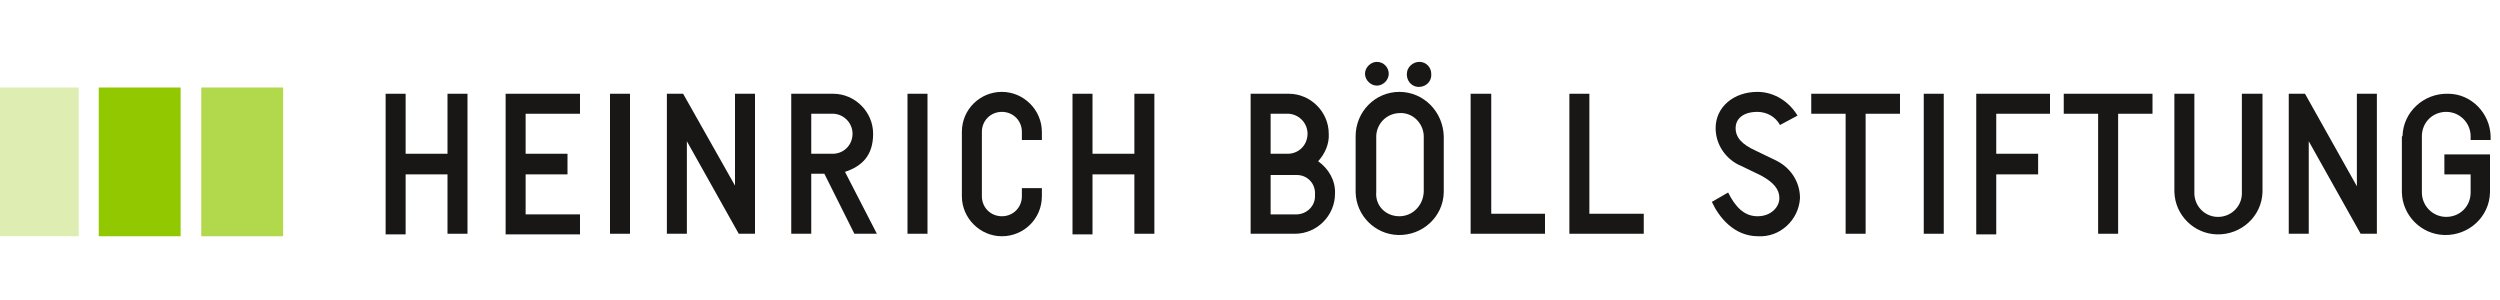 <?xml version="1.0" encoding="UTF-8" standalone="no"?>
<!DOCTYPE svg PUBLIC "-//W3C//DTD SVG 1.1//EN" "http://www.w3.org/Graphics/SVG/1.1/DTD/svg11.dtd">
<svg width="400px" viewBox="0 0 399 48" version="1.1" xmlns="http://www.w3.org/2000/svg" xmlns:xlink="http://www.w3.org/1999/xlink" xml:space="preserve" xmlns:serif="http://www.serif.com/" style="fill-rule:evenodd;clip-rule:evenodd;stroke-linejoin:round;stroke-miterlimit:2;">
    <g transform="matrix(1,0,0,1,0,9.9)">
        <path d="M71.1,14.8L71.1,5.1L74.3,5.1L74.3,27.5L71.1,27.5L71.1,18L64.4,18L64.4,27.6L61.2,27.6L61.2,5.1L64.4,5.1L64.4,14.7L71.1,14.7L71.1,14.8Z" style="fill:rgb(24,23,22);fill-rule:nonzero;"/>
    </g>
    <g transform="matrix(1,0,0,1,0,9.9)">
        <path d="M92.3,5.1L92.3,8.3L83.6,8.3L83.6,14.7L90.3,14.7L90.3,18L83.6,18L83.6,24.4L92.3,24.4L92.3,27.6L80.4,27.6L80.4,5.1L92.3,5.1Z" style="fill:rgb(24,23,22);fill-rule:nonzero;"/>
    </g>
    <g transform="matrix(1,0,0,1,0,9.9)">
        <rect x="97.1" y="5.1" width="3.2" height="22.4" style="fill:rgb(24,23,22);"/>
    </g>
    <g transform="matrix(1,0,0,1,0,9.9)">
        <path d="M120.3,5.1L120.3,27.5L117.7,27.5L109.4,12.7L109.4,27.5L106.2,27.5L106.2,5.1L108.8,5.1L117.1,19.8L117.1,5.1L120.3,5.1Z" style="fill:rgb(24,23,22);fill-rule:nonzero;"/>
    </g>
    <g transform="matrix(1,0,0,1,0,9.9)">
        <path d="M132.8,5.1C136.3,5.1 139.2,8 139.2,11.5C139.2,15 137.4,16.7 134.7,17.6L139.8,27.5L136.2,27.5L131.4,17.9L129.3,17.9L129.3,27.5L126.1,27.5L126.1,5.1L132.8,5.1ZM129.3,8.3L129.3,14.7L132.9,14.7C134.7,14.6 136,13.1 135.9,11.3C135.8,9.7 134.5,8.4 132.9,8.3L129.3,8.3Z" style="fill:rgb(24,23,22);fill-rule:nonzero;"/>
    </g>
    <g transform="matrix(1,0,0,1,0,9.9)">
        <rect x="144.7" y="5.1" width="3.2" height="22.4" style="fill:rgb(24,23,22);"/>
    </g>
    <g transform="matrix(1,0,0,1,0,9.9)">
        <path d="M153.4,11.2C153.4,7.6 156.3,4.8 159.8,4.8C163.3,4.8 166.2,7.7 166.2,11.2L166.2,12.5L163,12.5L163,11.2C163,9.4 161.6,8 159.8,8C158,8 156.6,9.4 156.6,11.2L156.6,21.5C156.6,23.3 158,24.7 159.8,24.7C161.6,24.7 163,23.3 163,21.5L163,20.2L166.2,20.2L166.2,21.5C166.2,25.1 163.3,27.9 159.8,27.9C156.3,27.9 153.4,25 153.4,21.5L153.4,11.2Z" style="fill:rgb(24,23,22);fill-rule:nonzero;"/>
    </g>
    <g transform="matrix(1,0,0,1,0,9.9)">
        <path d="M181,14.8L181,5.1L184.2,5.1L184.2,27.5L181,27.5L181,18L174.3,18L174.3,27.6L171.1,27.6L171.1,5.1L174.3,5.1L174.3,14.7L181,14.7L181,14.8Z" style="fill:rgb(24,23,22);fill-rule:nonzero;"/>
    </g>
    <g transform="matrix(1,0,0,1,0,9.9)">
        <path d="M205.7,5.1C209.2,5.1 212.1,8 212.1,11.5C212.2,13.1 211.5,14.7 210.4,15.9C212.1,17.1 213.2,19 213.1,21.1C213.1,24.6 210.2,27.5 206.7,27.5L199.6,27.5L199.6,5.1L205.7,5.1ZM202.8,8.3L202.8,14.7L205.7,14.7C207.5,14.6 208.8,13.1 208.7,11.3C208.6,9.7 207.3,8.4 205.7,8.3L202.8,8.3ZM202.8,18L202.8,24.4L206.7,24.4C208.4,24.5 209.9,23.2 209.9,21.5L209.9,21.2C210,19.5 208.7,18.1 207,18.1L202.8,18.1L202.8,18Z" style="fill:rgb(24,23,22);fill-rule:nonzero;"/>
    </g>
    <g transform="matrix(1,0,0,1,0,9.9)">
        <path d="M223.4,4.8C227.3,4.8 230.4,8 230.5,11.9L230.5,20.9C230.4,24.8 227.1,27.8 223.2,27.7C219.5,27.6 216.5,24.6 216.4,20.9L216.4,11.9C216.4,8 219.5,4.8 223.4,4.8ZM219.8,0C220.9,0 221.7,0.9 221.7,1.9C221.7,2.9 220.8,3.8 219.8,3.8C218.8,3.8 217.9,2.9 217.9,1.9C217.9,0.9 218.8,0 219.8,0ZM223.4,24.7C225.5,24.7 227.2,23 227.3,20.8L227.3,11.8C227.2,9.7 225.4,8 223.3,8.2C221.3,8.3 219.8,9.9 219.7,11.8L219.7,20.8C219.5,23 221.2,24.7 223.4,24.7ZM226.6,0C227.7,0 228.5,0.9 228.5,1.9C228.6,3 227.8,3.9 226.7,4C225.6,4.1 224.7,3.3 224.6,2.2L224.6,1.9C224.6,0.9 225.5,0 226.6,0Z" style="fill:rgb(24,23,22);fill-rule:nonzero;"/>
    </g>
    <g transform="matrix(1,0,0,1,0,9.9)">
        <path d="M238.1,5.1L238.1,24.3L246.7,24.3L246.7,27.5L234.8,27.5L234.8,5.1L238.1,5.1Z" style="fill:rgb(24,23,22);fill-rule:nonzero;"/>
    </g>
    <g transform="matrix(1,0,0,1,0,9.9)">
        <path d="M253.8,5.1L253.8,24.3L262.5,24.3L262.5,27.5L250.6,27.5L250.6,5.1L253.8,5.1Z" style="fill:rgb(24,23,22);fill-rule:nonzero;"/>
    </g>
    <g transform="matrix(1,0,0,1,0,9.9)">
        <path d="M280.7,4.8C283.4,4.8 285.8,6.4 287.1,8.6L284.3,10.1C283.6,8.8 282.2,8 280.7,8C278.4,8 277.2,9.1 277.2,10.6C277.2,12.1 278.2,13.2 280.4,14.2L283.5,15.7C285.9,16.8 287.5,19.1 287.5,21.8C287.3,25.3 284.3,28.1 280.8,27.9C276.9,27.9 274.5,24.8 273.4,22.4L276,20.9C277.1,23.1 278.5,24.7 280.7,24.7C282.9,24.7 284.2,23.2 284.2,21.8C284.2,20.4 283.3,19.3 281.3,18.2L278.2,16.7C275.7,15.7 274,13.3 274,10.6C274,7.2 276.9,4.8 280.7,4.8Z" style="fill:rgb(24,23,22);fill-rule:nonzero;"/>
    </g>
    <g transform="matrix(1,0,0,1,0,9.9)">
        <path d="M303.5,5.1L303.5,8.3L298,8.3L298,27.5L294.8,27.5L294.8,8.3L289.3,8.3L289.3,5.1L303.5,5.1Z" style="fill:rgb(24,23,22);fill-rule:nonzero;"/>
    </g>
    <g transform="matrix(1,0,0,1,0,9.9)">
        <rect x="307.3" y="5.1" width="3.2" height="22.4" style="fill:rgb(24,23,22);"/>
    </g>
    <g transform="matrix(1,0,0,1,0,9.9)">
        <path d="M327.5,5.1L327.5,8.3L318.9,8.3L318.9,14.7L325.6,14.7L325.6,18L318.9,18L318.9,27.6L315.7,27.6L315.7,5.1L327.5,5.1Z" style="fill:rgb(24,23,22);fill-rule:nonzero;"/>
    </g>
    <g transform="matrix(1,0,0,1,0,9.9)">
        <path d="M343.9,5.1L343.9,8.3L338.4,8.3L338.4,27.5L335.2,27.5L335.2,8.3L329.7,8.3L329.7,5.1L343.9,5.1Z" style="fill:rgb(24,23,22);fill-rule:nonzero;"/>
    </g>
    <g transform="matrix(1,0,0,1,0,9.9)">
        <path d="M361.5,5.1L361.5,20.8C361.4,24.7 358.1,27.7 354.2,27.6C350.5,27.5 347.5,24.5 347.4,20.8L347.4,5.1L350.6,5.1L350.6,20.8C350.5,22.9 352.1,24.7 354.2,24.8C356.3,24.9 358.1,23.3 358.2,21.2L358.2,5.1L361.5,5.1Z" style="fill:rgb(24,23,22);fill-rule:nonzero;"/>
    </g>
    <g transform="matrix(1,0,0,1,0,9.9)">
        <path d="M379.8,5.1L379.8,27.5L377.2,27.5L368.9,12.7L368.9,27.5L365.7,27.5L365.7,5.1L368.3,5.1L376.6,19.9L376.6,5.1L379.8,5.1Z" style="fill:rgb(24,23,22);fill-rule:nonzero;"/>
    </g>
    <g transform="matrix(1,0,0,1,0,9.9)">
        <path d="M383.9,11.9C384,8 387.3,5 391.2,5.1C394.9,5.1 397.9,8.2 398,11.9L398,12.5L394.8,12.5L394.8,11.9C394.8,9.8 393.1,8 390.9,8C388.7,8 387,9.7 387,11.9L387,20.9C387,23 388.7,24.8 390.9,24.8C393.1,24.8 394.8,23.1 394.8,20.9L394.8,18L390.6,18L390.6,14.8L397.9,14.8L397.9,20.9C397.8,24.8 394.5,27.8 390.6,27.7C386.9,27.6 383.9,24.6 383.8,20.9L383.8,11.9L383.9,11.9Z" style="fill:rgb(24,23,22);fill-rule:nonzero;"/>
    </g>
    <g transform="matrix(1,0,0,1,0,9.9)">
        <rect x="31.7" y="4.1" width="13.1" height="23.8" style="fill:rgb(178,216,76);"/>
    </g>
    <g transform="matrix(1,0,0,1,0,9.9)">
        <rect x="15.3" y="4.1" width="13.1" height="23.8" style="fill:rgb(145,200,0);"/>
    </g>
    <g transform="matrix(1,0,0,1,0,9.9)">
        <rect x="-1" y="4.1" width="13.1" height="23.8" style="fill:rgb(222,238,178);"/>
    </g>
</svg>
